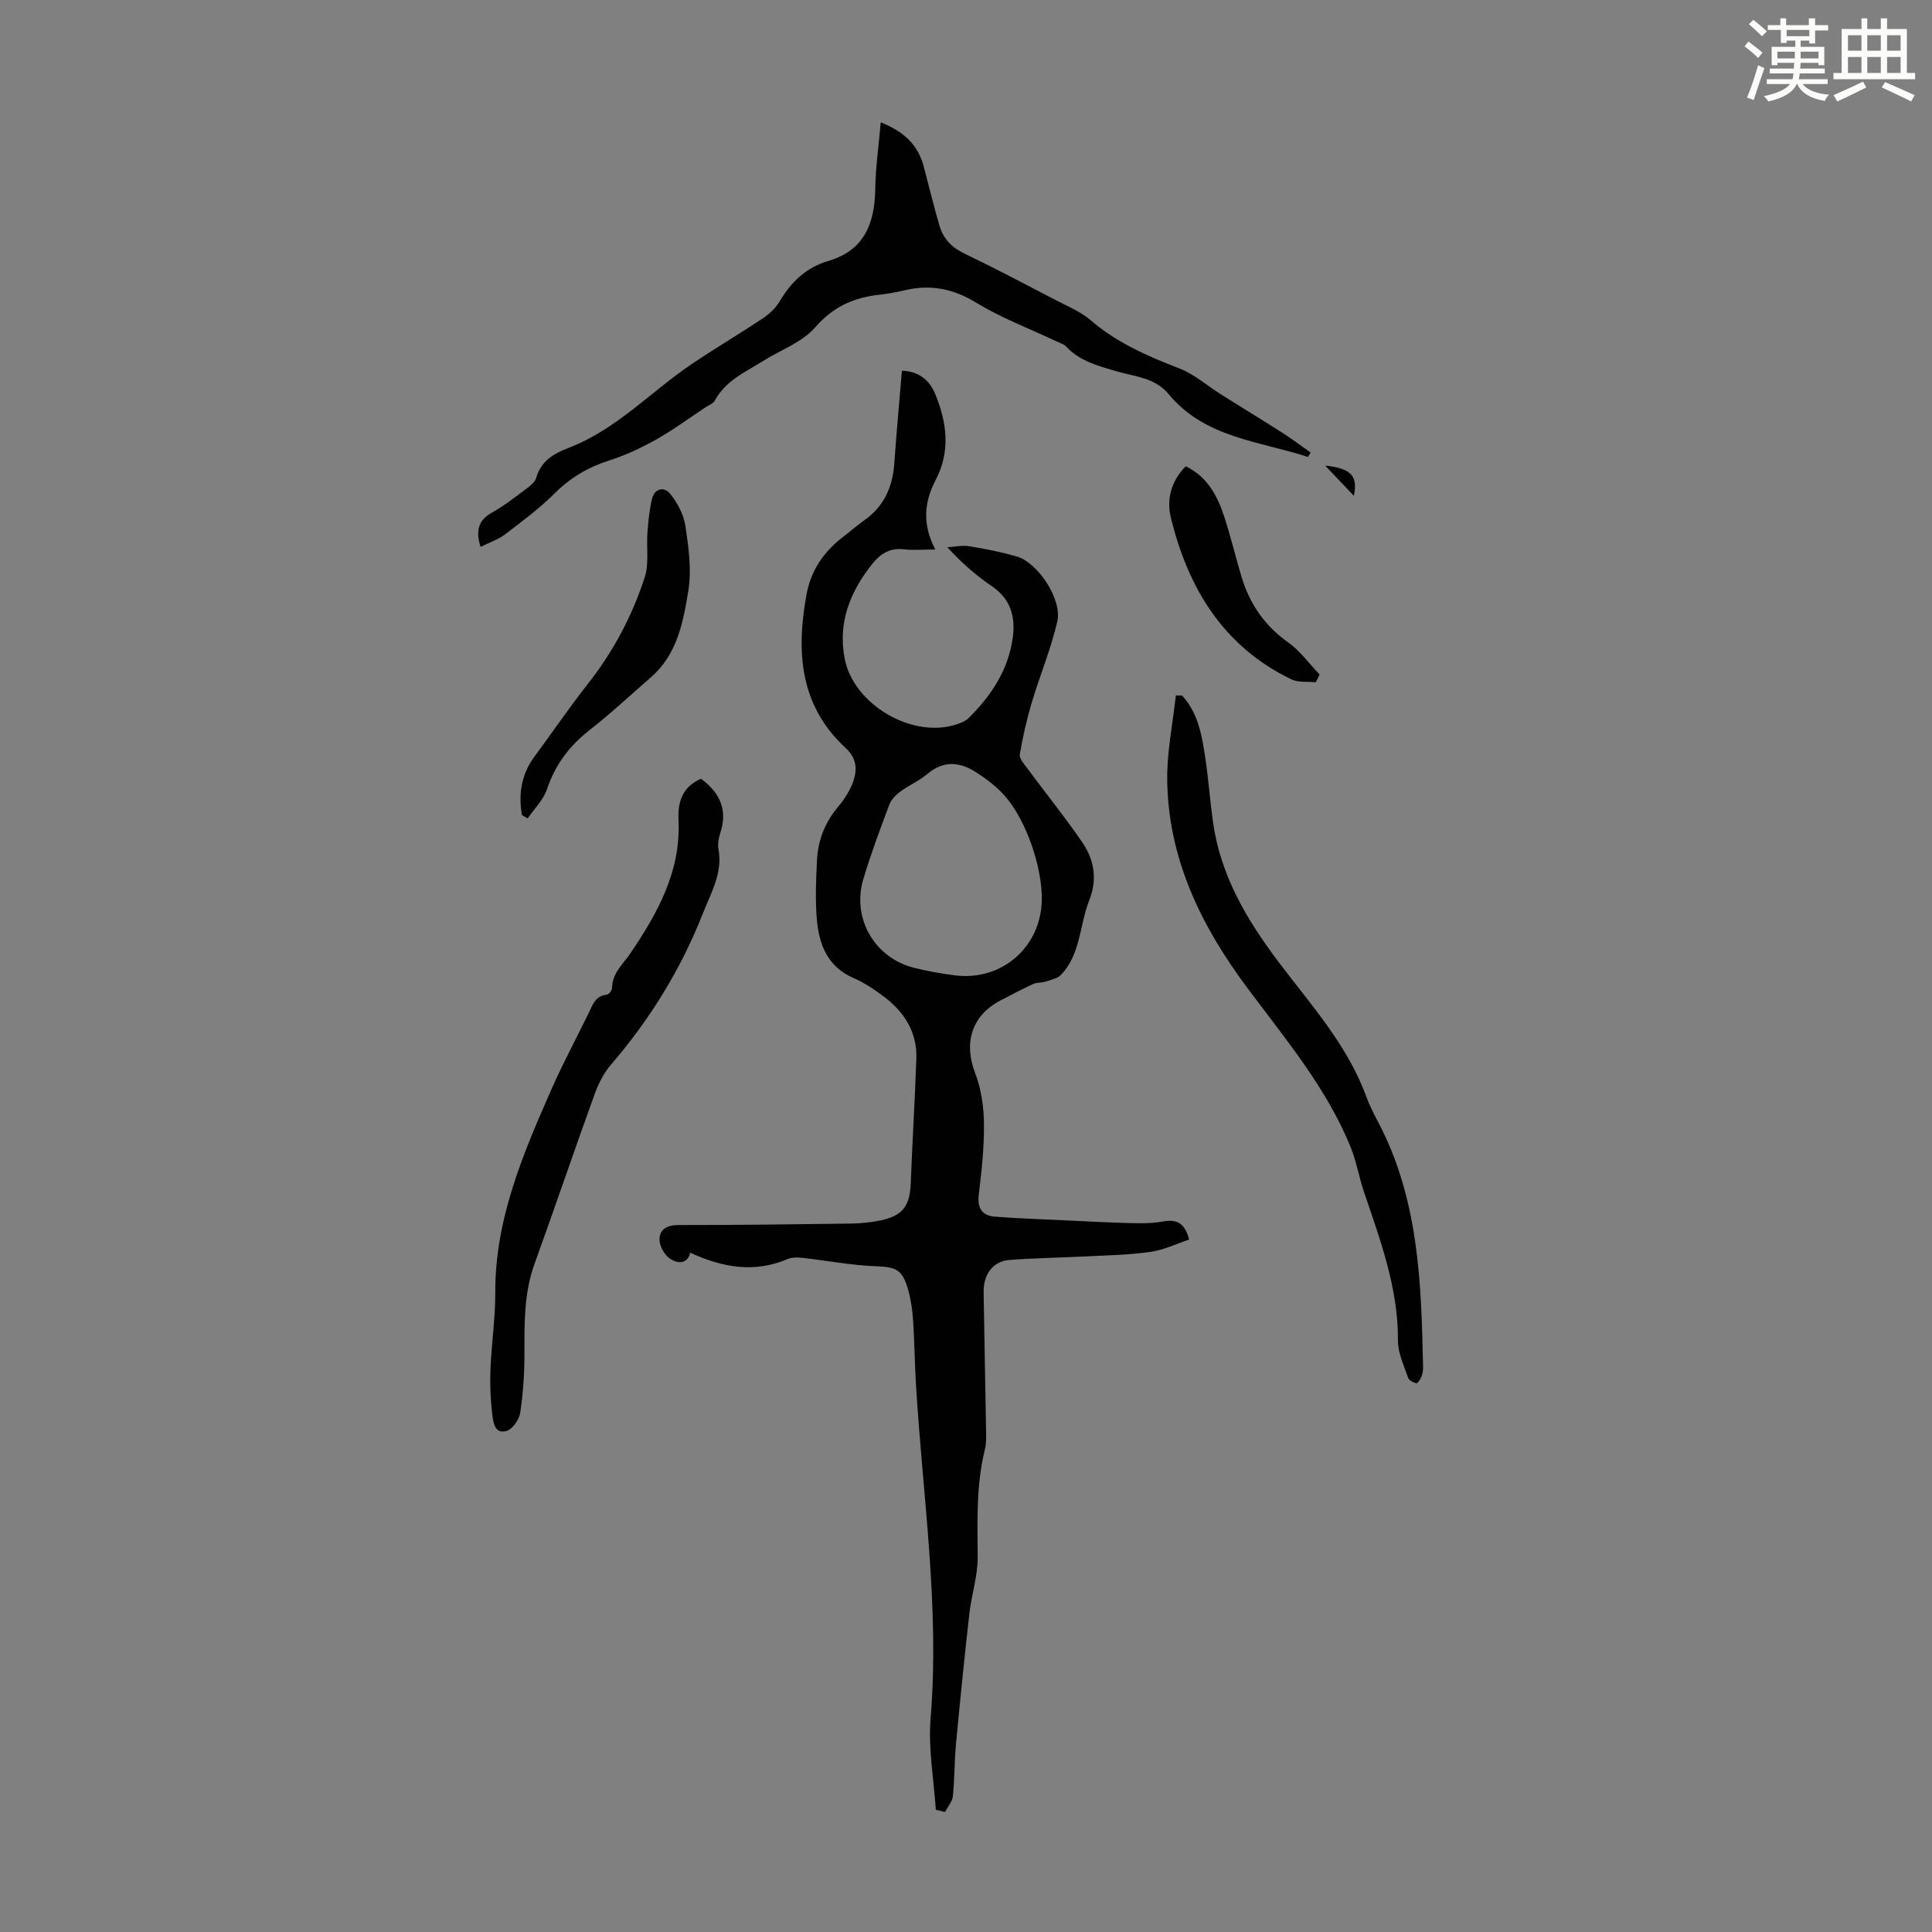<svg enable-background="new 0 0 400 400" viewBox="0 0 400 400" xmlns="http://www.w3.org/2000/svg"><rect x="0" y="0" width="400" height="400" fill="#808080" stroke="none"/><path d="m361.2 9.6.8-1c.9.7 1.9 1.4 2.9 2.3l-.9 1.1c-1-1-2-1.8-2.8-2.4zm.5 10.6c.9-2.1 1.6-4.3 2.3-6.7.4.2.8.4 1.3.6-.7 2.1-1.5 4.3-2.2 6.6zm.4-15.2.9-.9c1 .8 2 1.6 2.8 2.4l-1 1c-.9-.9-1.8-1.7-2.7-2.5zm12.5-1.2h1.2v1.4h2.7v1.1h-2.7v2.7h-1.2v-.6h-1.8v1.3h4.9v3.8h-1.2v-.5h-3.7c0 .4-.1.9-.1 1.2h5.1v1h-5.2c0 .5-.1.9-.2 1.2h6v1h-5.2c1.1 1.3 2.9 2 5.5 2.2-.4.4-.7.8-.9 1.3-2.9-.5-4.8-1.6-5.7-3.5h-.1c-.8 1.7-2.7 2.9-5.9 3.6-.2-.4-.6-.8-.9-1.1 2.8-.6 4.6-1.4 5.4-2.5h-4.8v-1h5.3c.1-.3.2-.7.2-1.2h-4.9v-1h5c0-.4 0-.8.1-1.2h-3.5v.5h-1.2v-3.8h4.9v-1.3h-1.8v.5h-1.2v-2.7h-2.7v-1h2.6v-1.4h1.2v1.4h4.7v-1.4zm-6.6 8.3h3.6c0-.4 0-.9 0-1.4h-3.6zm1.9-4.6h4.7v-1.3h-4.7zm6.6 3.2h-3.7v1.4h3.7z" fill="#fbfcfa"/><path d="m385.3 3.8h1.3v2.2h2.8v-2.2h1.3v2.2h4.1v9.1h1.7v1.3h-16.9v-1.3h1.7v-9.1h4.1v-2.2zm.4 13.1.7 1.2c-1.8.9-3.8 1.9-6 2.9-.2-.4-.5-.8-.8-1.3 2.3-1 4.3-1.9 6.1-2.8zm-3.1-6.4h2.8v-3.2h-2.8zm0 4.6h2.8v-3.3h-2.8zm4-4.6h2.8v-3.2h-2.8zm0 4.6h2.8v-3.3h-2.8zm3.7 1.9c2.1.9 4.1 1.8 6.1 2.7l-.7 1.3c-2.2-1.1-4.2-2-6.1-2.9zm3.2-9.7h-2.8v3.2h2.8zm-2.8 7.8h2.8v-3.3h-2.8z" fill="#fbfcfa"/><g fill="#010102"><path d="m193.75 374.7c-.41-6.3-1.59-12.67-1.08-18.9 1.91-23.27-1.67-46.24-3.04-69.33-.26-4.35-.29-8.72-.58-13.08-.14-2.11-.44-4.25-1.01-6.28-1.22-4.36-2.53-4.8-6.9-4.96-4.99-.19-9.96-1.17-14.94-1.72-1.04-.12-2.24-.14-3.17.26-6.91 2.92-13.45 1.73-20.12-1.33-.61 2.44-2.66 2.32-4.3 1.15-1.1-.78-2.08-2.58-2.07-3.91.03-2.15 1.63-2.97 3.96-2.97 11.86.01 23.72-.14 35.58-.3 2.11-.03 4.26-.24 6.32-.68 4.54-.96 5.98-3.02 6.16-7.67.32-8.6.87-17.19 1.16-25.79.19-5.58-2.58-9.8-6.93-13.01-1.88-1.39-3.88-2.74-6.01-3.66-5.51-2.37-7.26-7.05-7.68-12.38-.32-4-.15-8.05.05-12.07.21-4.12 1.65-7.82 4.36-11.02 1.07-1.27 2.03-2.7 2.72-4.21 1.28-2.82 1.47-5.57-1.12-7.95-9.6-8.84-10.29-20.01-8.12-31.85.9-4.93 3.58-8.84 7.55-11.88 1.51-1.16 2.95-2.41 4.5-3.51 4.05-2.89 5.78-6.91 6.12-11.75.44-6.34 1.03-12.66 1.57-19.15 3.63.11 5.79 2.11 6.9 4.83 2.4 5.85 3.22 11.81.08 17.81-2.34 4.47-2.83 9.15-.06 14.38-2.57 0-4.55.19-6.48-.04-2.92-.36-4.91.92-6.61 3.06-4.57 5.77-7.13 12.12-5.67 19.62 1.86 9.53 14.14 16.66 23.28 13.52.83-.28 1.73-.63 2.33-1.22 4.73-4.65 8.29-10.06 9.19-16.74.56-4.14-.38-7.91-4.26-10.55-3.3-2.24-6.33-4.87-9.28-8.11 1.5-.09 3.05-.46 4.5-.22 3.29.53 6.59 1.19 9.8 2.1 4.4 1.25 9.51 8.88 8.45 13.49-1.32 5.72-3.63 11.21-5.31 16.86-1.04 3.49-1.84 7.06-2.45 10.64-.14.84.84 1.95 1.48 2.81 3.79 5.11 7.79 10.08 11.4 15.32 2.51 3.64 3.24 7.69 1.5 12.08-2.04 5.13-1.74 11.16-5.87 15.45-.75.78-2.1 1.03-3.22 1.4-.8.26-1.75.14-2.5.48-2.33 1.07-4.61 2.26-6.88 3.46-5.9 3.12-7.56 8.77-5.16 14.97 1.25 3.25 1.78 6.94 1.83 10.44.06 4.9-.48 9.83-1.07 14.7-.35 2.87.68 4.4 3.38 4.61 4.76.37 9.55.52 14.32.75 4.45.21 8.89.46 13.34.57 2.33.06 4.71.11 6.98-.31 2.79-.51 4.59.09 5.52 3.73-2.63.87-5.24 2.16-7.99 2.55-4.39.63-8.87.7-13.32.93-5.3.27-10.6.34-15.89.74-3.35.25-5.39 2.92-5.34 6.59.14 9.51.35 19.02.5 28.53.02 1.33.1 2.73-.21 4-1.84 7.36-1.58 14.82-1.52 22.33.03 3.96-1.29 7.91-1.74 11.89-1.01 8.98-1.92 17.97-2.76 26.97-.33 3.56-.27 7.16-.64 10.72-.12 1.13-1.06 2.18-1.62 3.26-.63-.14-1.27-.29-1.91-.45zm21.94-188.24c.16-6.73-3.18-16.62-7.67-21.7-1.67-1.89-3.77-3.48-5.9-4.85-3.34-2.16-6.74-2.54-10.11.32-1.68 1.43-3.81 2.33-5.6 3.65-.93.68-1.88 1.65-2.28 2.69-1.92 5.12-3.84 10.25-5.4 15.48-2.4 8.06 2.34 16.24 10.43 18.3 2.8.71 5.68 1.22 8.55 1.59 9.67 1.21 17.74-5.79 17.98-15.48z"/><path d="m270.79 94.61c-10.07-3.32-21.34-3.91-28.86-13.04-2.83-3.43-7.08-3.59-10.85-4.72-3.77-1.12-7.52-2.07-10.34-5.1-.5-.53-1.34-.76-2.04-1.09-5.54-2.62-11.34-4.8-16.54-7.97-4.71-2.87-9.33-3.84-14.58-2.65-1.74.39-3.5.76-5.28.95-5.35.57-9.7 2.38-13.48 6.74-2.72 3.14-7.2 4.73-10.89 7.04-3.66 2.29-7.75 4.05-9.94 8.18-.32.6-1.21.91-1.85 1.33-3.41 2.26-6.71 4.7-10.26 6.7-3.07 1.73-6.33 3.26-9.68 4.33-4.36 1.39-8.04 3.52-11.31 6.78-3.15 3.14-6.77 5.84-10.32 8.54-1.46 1.11-3.3 1.7-5.08 2.59-1.02-3.32-.5-5.5 2.38-7.1 2.43-1.35 4.65-3.1 6.89-4.77.87-.65 1.97-1.43 2.24-2.37 1.01-3.54 3.62-5.07 6.76-6.27 9.82-3.76 16.91-11.55 25.39-17.29 4.88-3.31 9.97-6.29 14.87-9.57 1.34-.89 2.62-2.13 3.43-3.5 2.37-4.01 5.48-6.98 10.01-8.31 7.49-2.2 9.64-7.76 9.75-14.9.06-4.42.71-8.82 1.14-13.81 4.96 1.96 7.75 4.79 8.91 9.18 1.09 4.09 2.07 8.21 3.26 12.27.79 2.68 2.56 4.47 5.18 5.73 6.44 3.1 12.77 6.44 19.11 9.74 2.37 1.24 4.96 2.29 6.95 4.01 5.44 4.71 11.81 7.46 18.41 10.02 3.13 1.21 5.79 3.6 8.69 5.42 4.22 2.65 8.47 5.24 12.67 7.92 2 1.28 3.89 2.71 5.83 4.07-.19.3-.38.61-.57.92z"/><path d="m145.13 161.23c3.98 2.93 5.55 6.5 4 11.22-.34 1.04-.57 2.26-.38 3.31.92 4.98-1.53 9.03-3.24 13.38-4.55 11.57-10.96 21.93-19.06 31.34-1.48 1.72-2.57 3.92-3.35 6.08-4.22 11.66-8.2 23.41-12.42 35.07-2.2 6.06-2.11 12.26-2.1 18.54.01 4.13-.27 8.29-.88 12.36-.21 1.41-1.62 3.39-2.86 3.74-2.49.69-2.73-1.91-2.93-3.51-.37-3.08-.49-6.23-.36-9.33.21-5.25 1.01-10.5.99-15.74-.07-15.12 5.65-28.58 11.56-42 2.38-5.42 5.19-10.65 7.79-15.97.82-1.68 1.36-3.57 3.75-3.78.42-.04 1.08-.9 1.08-1.39.03-3.09 2.24-4.88 3.79-7.17 5.62-8.28 10.45-16.95 9.97-27.48-.18-3.73.65-6.91 4.65-8.67z"/><path d="m244.73 144c3.4 3.68 4.15 8.44 4.85 13.16.63 4.31.95 8.67 1.55 12.98 1.54 11.05 6.91 20.16 13.55 28.98 6.66 8.84 14.26 17.19 18.18 27.87.65 1.78 1.5 3.49 2.39 5.17 8.48 15.95 9.02 33.37 9.38 50.81.01.66-.06 1.37-.3 1.97-.22.57-.8 1.49-1.08 1.44-.64-.11-1.54-.6-1.72-1.14-.85-2.52-2.12-5.12-2.1-7.68.08-10.89-3.67-20.82-7.06-30.88-1.02-3.02-1.54-6.23-2.73-9.17-5.03-12.38-13.61-22.51-21.47-33.07-9.54-12.83-16.34-26.74-16.51-43.04-.06-5.8 1.16-11.61 1.79-17.42.44.01.86.01 1.28.02z"/><path d="m108.06 168.75c-.75-4.35-.13-8.4 2.56-12.05 3.71-5.04 7.24-10.21 11.1-15.12 5.26-6.68 9.18-14.07 11.77-22.08.92-2.85.32-6.18.56-9.28.18-2.31.4-4.64.93-6.89.53-2.26 2.55-2.62 3.76-1.11 1.51 1.88 2.81 4.3 3.16 6.65.66 4.4 1.32 9.04.62 13.36-1.05 6.49-2.28 13.22-7.72 17.96-4.22 3.68-8.32 7.5-12.72 10.95-4.19 3.28-7.14 7.19-8.84 12.27-.74 2.21-2.63 4.03-3.99 6.03-.4-.23-.8-.46-1.19-.69z"/><path d="m272.43 141.25c-1.69-.17-3.6.1-5.05-.59-14.08-6.79-21.36-18.81-24.95-33.42-.93-3.79-.03-7.56 3.06-10.7 4.51 2.16 6.58 6.15 8.01 10.53 1.31 4.03 2.3 8.17 3.51 12.24 1.67 5.64 4.76 10.19 9.66 13.67 2.5 1.77 4.38 4.42 6.54 6.68-.25.52-.51 1.06-.78 1.59z"/><path d="m280.3 102.65c-1.83-1.93-3.65-3.85-5.93-6.25 5.27.57 6.82 2.04 5.93 6.25z"/></g></svg>